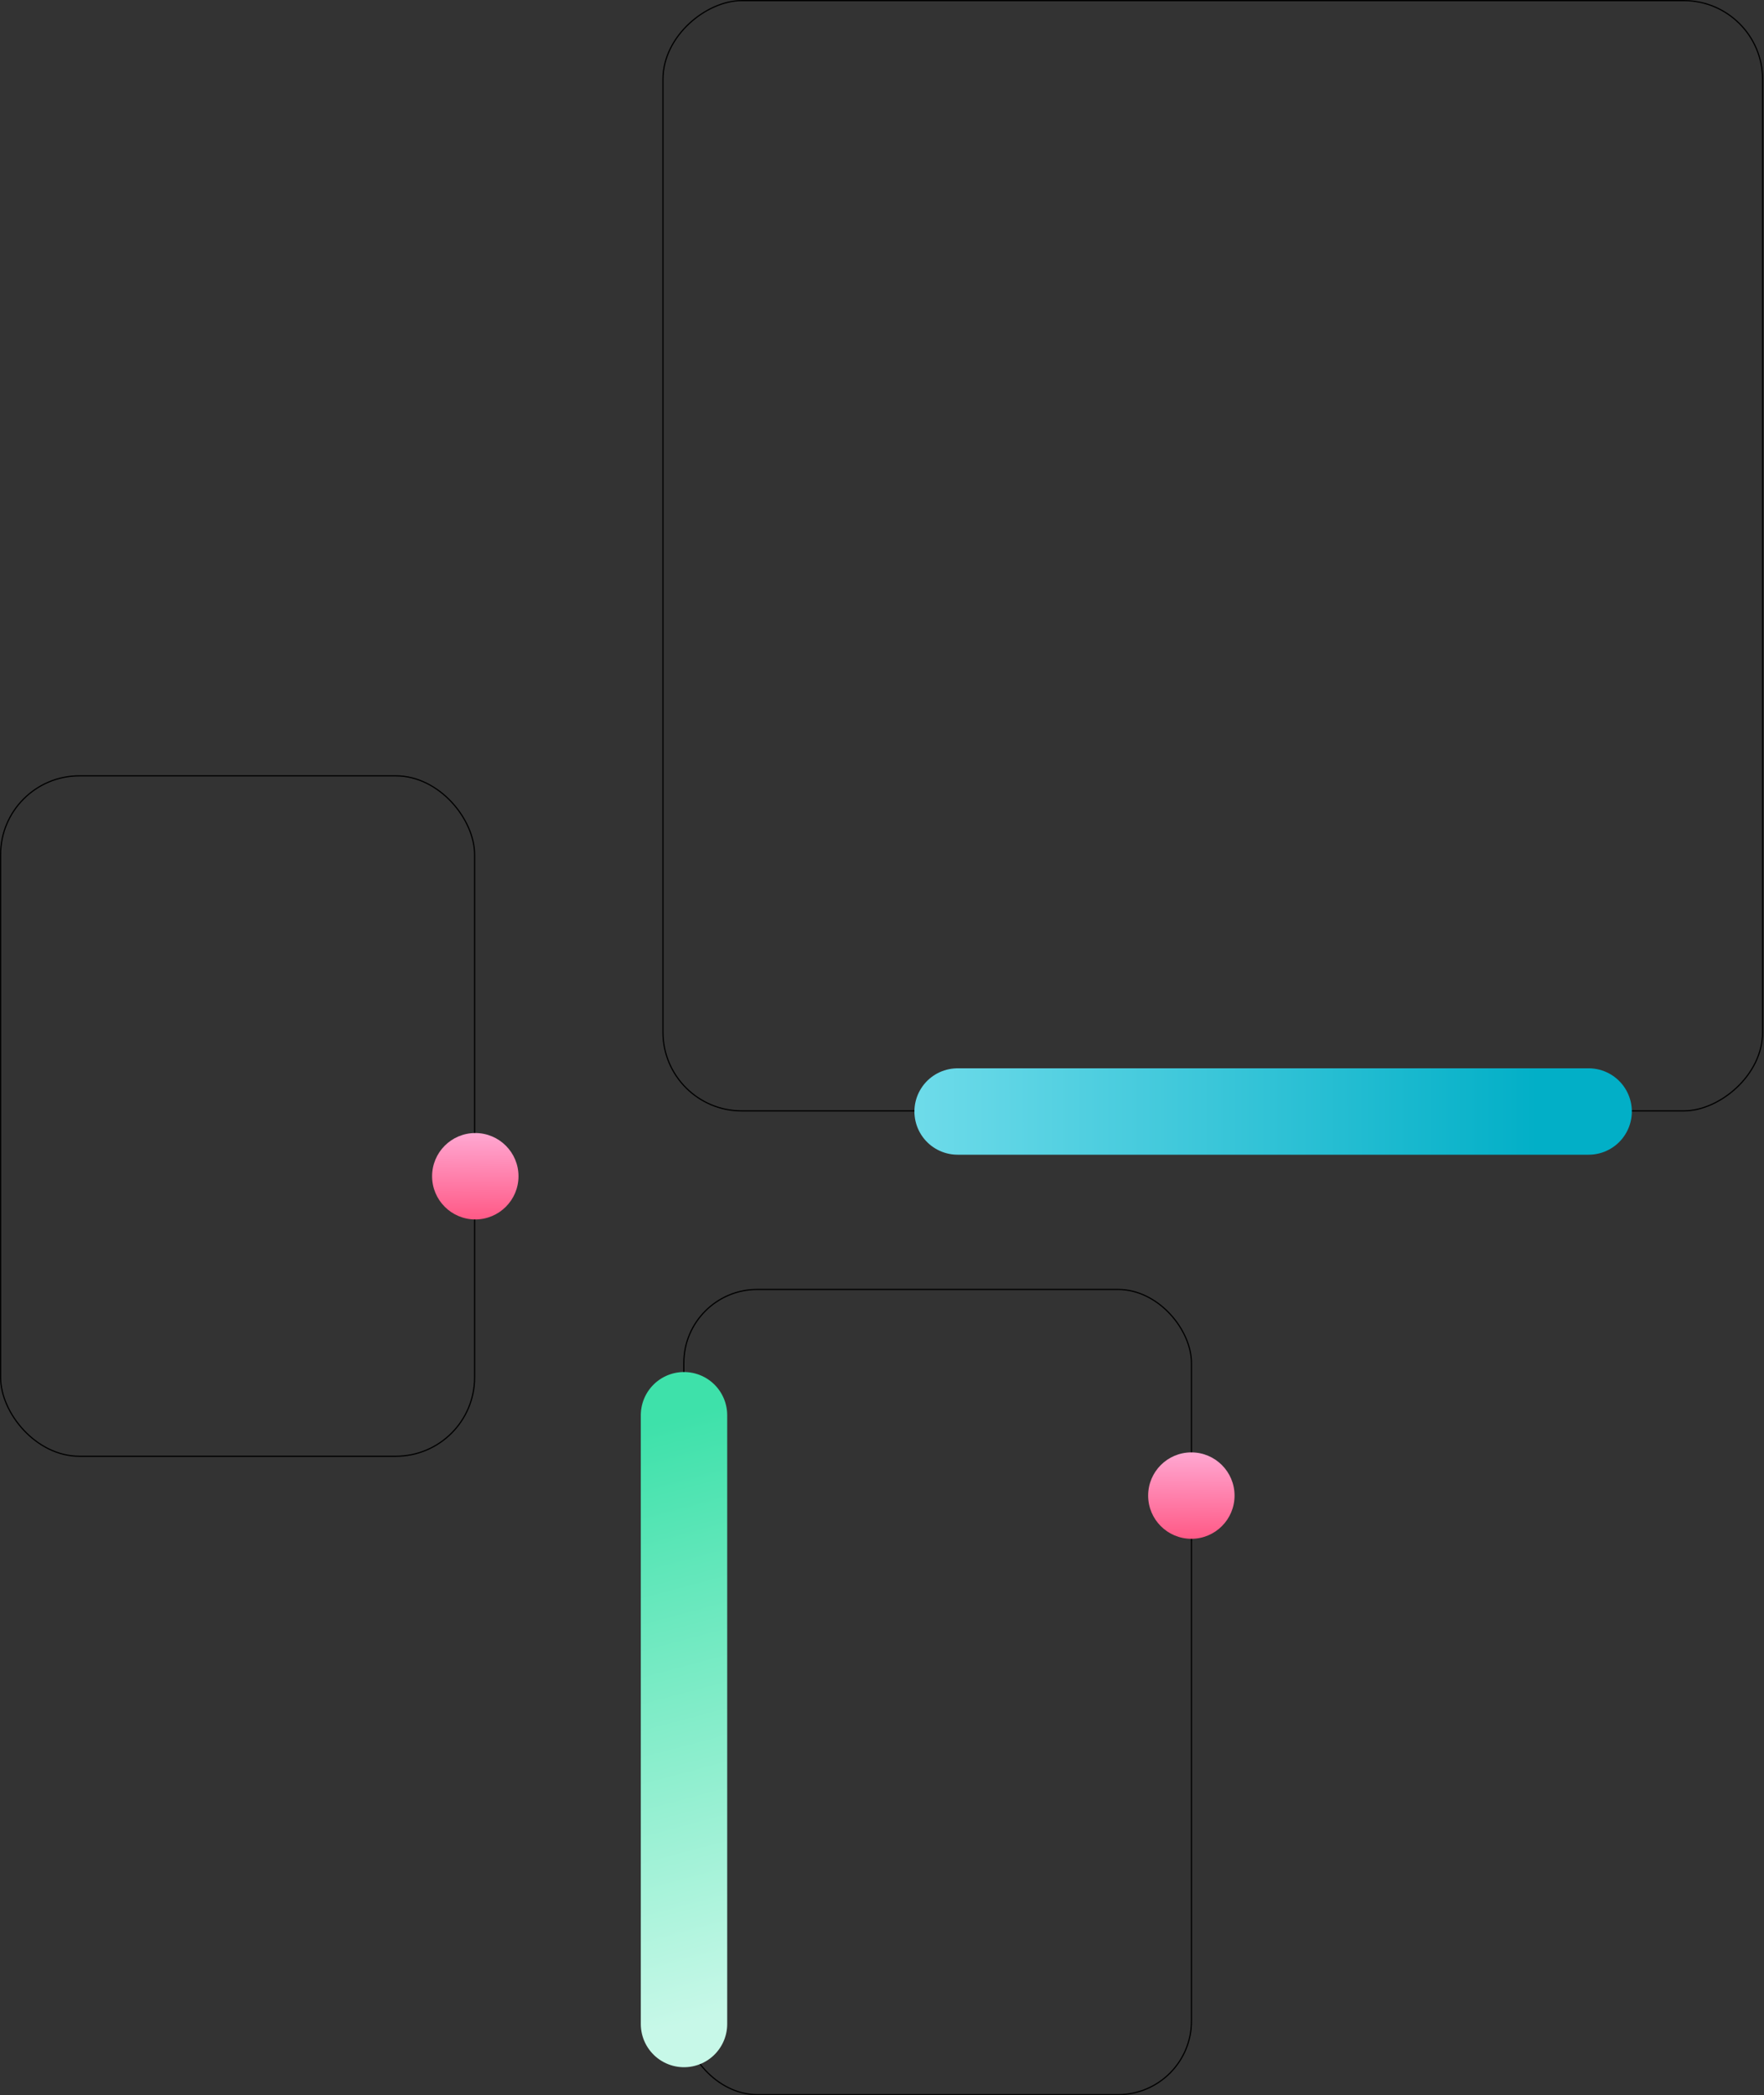 <svg width="735" height="873" viewBox="0 0 735 873" fill="none" xmlns="http://www.w3.org/2000/svg">
<rect x="0" y="0" width="735" height="873" fill="#333333" stroke="none"/>
<rect x="284.926" y="537.252" width="211.514" height="335.5" rx="30.624" stroke="black" stroke-width="0.5"/>
<circle cx="496.395" cy="623.143" r="18" transform="rotate(-90 496.395 623.143)" fill="url(#paint0_linear_2301_20750)"/>
<path d="M285 589.66L285 843.308" stroke="url(#paint1_linear_2301_20750)" stroke-width="36" stroke-linecap="round"/>
<rect x="0.25" y="323.252" width="197.5" height="283.5" rx="32.829" stroke="black" stroke-width="0.5"/>
<circle cx="198.039" cy="490.081" r="18" transform="rotate(-90 198.039 490.081)" fill="url(#paint2_linear_2301_20750)"/>
<rect x="276.227" y="462.861" width="462.61" height="458.2" rx="32.829" transform="rotate(-90 276.227 462.861)" stroke="black" stroke-width="0.5"/>
<path d="M399.008 463.112L661.93 463.112" stroke="url(#paint3_linear_2301_20750)" stroke-width="36" stroke-linecap="round"/>
<defs>
<linearGradient id="paint0_linear_2301_20750" x1="478.395" y1="623.143" x2="514.391" y2="623.475" gradientUnits="userSpaceOnUse">
<stop stop-color="#FF5986"/>
<stop offset="1" stop-color="#FFA8D2"/>
</linearGradient>
<linearGradient id="paint1_linear_2301_20750" x1="285" y1="843.308" x2="221.66" y2="606.61" gradientUnits="userSpaceOnUse">
<stop stop-color="#C7F8E8"/>
<stop offset="1" stop-color="#3EE1AA"/>
</linearGradient>
<linearGradient id="paint2_linear_2301_20750" x1="180.039" y1="490.081" x2="216.036" y2="490.413" gradientUnits="userSpaceOnUse">
<stop stop-color="#FF5986"/>
<stop offset="1" stop-color="#FFA8D2"/>
</linearGradient>
<linearGradient id="paint3_linear_2301_20750" x1="640.603" y1="463.515" x2="312.025" y2="463.855" gradientUnits="userSpaceOnUse">
<stop stop-color="#02AFC7"/>
<stop offset="1" stop-color="#8BE7F3"/>
<stop offset="1" stop-color="#8BE7F3"/>
</linearGradient>
</defs>
</svg>
